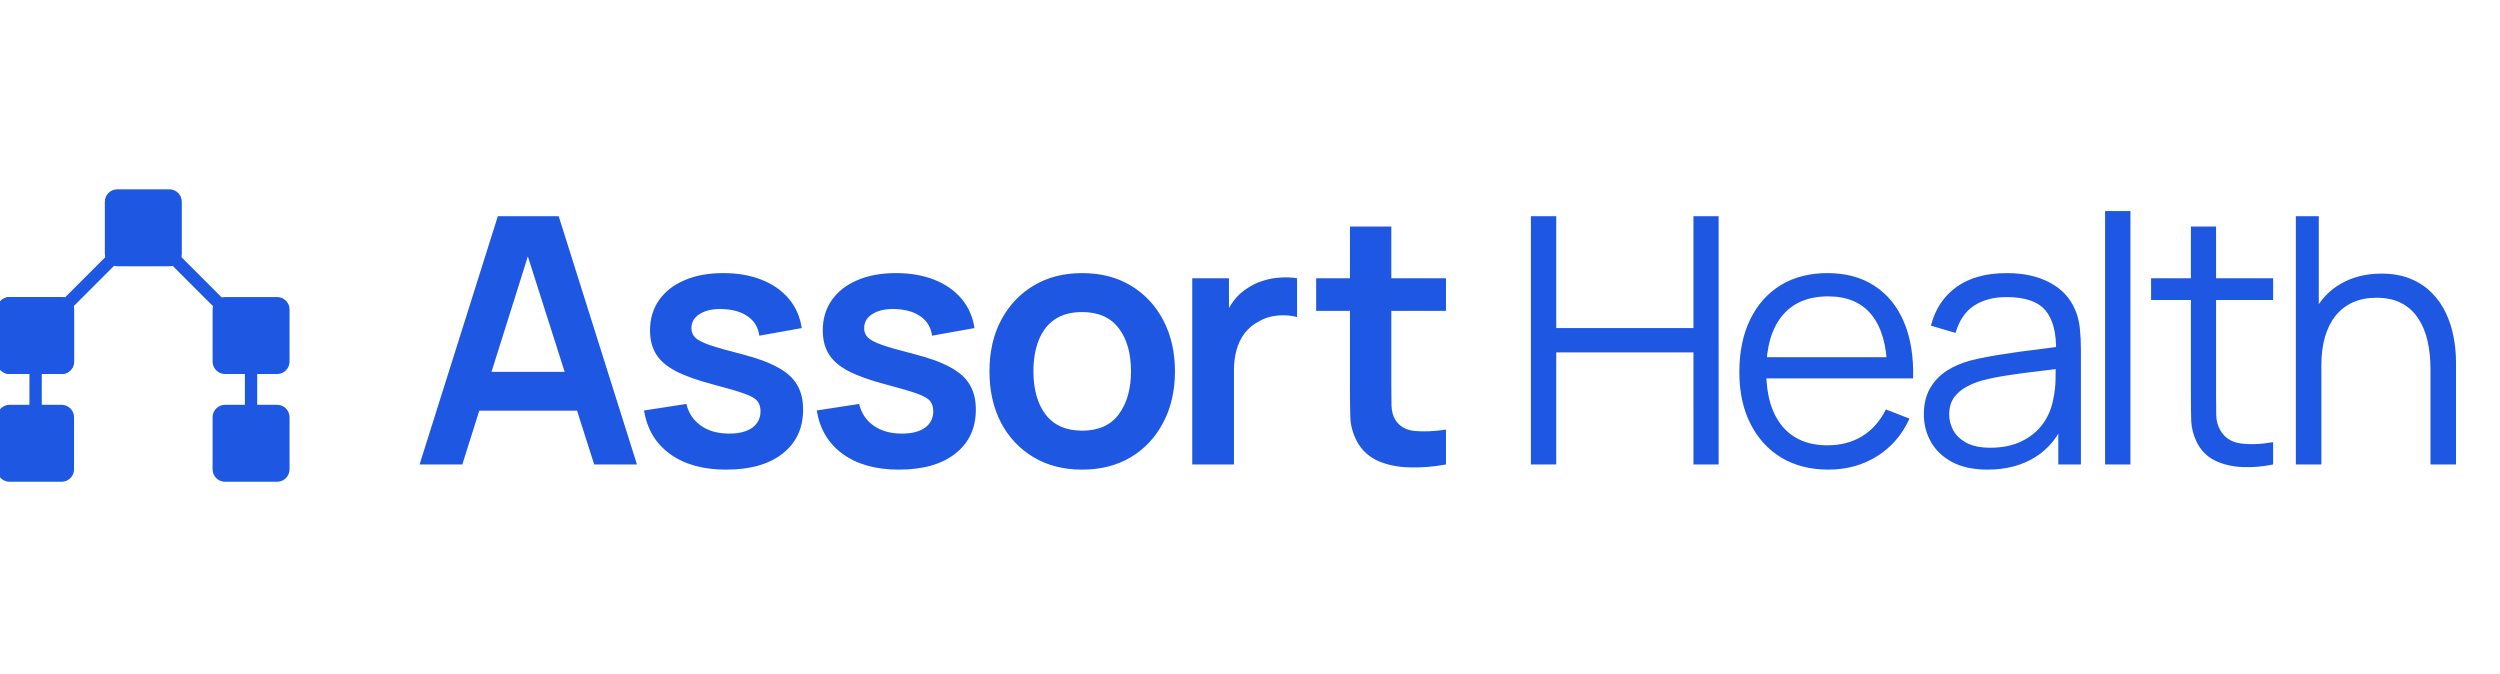 <svg width="178" height="48" viewBox="0 0 178 48" fill="none" xmlns="http://www.w3.org/2000/svg"><g clip-path="url(#clip0_39_9357)"><path d="M17.769 23.781 10.207 16.219" stroke="#1d57e2" stroke-width=".877"/><path d="M2.646 23.781l7.452-7.452" stroke="#1d57e2" stroke-width=".877"/><path d="M17.875 31.671V24.219" stroke="#1d57e2" stroke-width=".877"/><path d="M2.535 31.671V24.219" stroke="#1d57e2" stroke-width=".877"/><path d="M4.388 21.15H.685C.194 21.15-.203 21.548-.203 22.038v3.704C-.203 26.232.194 26.63.685 26.63h3.704C4.879 26.63 5.276 26.232 5.276 25.742V22.038C5.276 21.548 4.879 21.15 4.388 21.15z" fill="#1d57e2"/><path d="M4.388 21.15H.685C.194 21.15-.203 21.548-.203 22.038v3.704C-.203 26.232.194 26.63.685 26.63h3.704C4.879 26.63 5.276 26.232 5.276 25.742V22.038C5.276 21.548 4.879 21.15 4.388 21.15z" fill="#1d57e2"/><path d="M19.728 21.15H16.025C15.534 21.15 15.137 21.548 15.137 22.038v3.704C15.137 26.232 15.534 26.63 16.025 26.63h3.704C20.219 26.63 20.616 26.232 20.616 25.742V22.038C20.616 21.548 20.219 21.15 19.728 21.15z" fill="#1d57e2"/><path d="M4.385 28.822H.681C.19 28.822-.207 29.219-.207 29.71v3.704C-.207 33.904.19 34.301.681 34.301H4.385C4.875 34.301 5.272 33.904 5.272 33.413V29.71C5.272 29.219 4.875 28.822 4.385 28.822z" fill="#1d57e2"/><path d="M19.728 28.822H16.025C15.534 28.822 15.137 29.219 15.137 29.71v3.704C15.137 33.904 15.534 34.301 16.025 34.301h3.704C20.219 34.301 20.616 33.904 20.616 33.413V29.71C20.616 29.219 20.219 28.822 19.728 28.822z" fill="#1d57e2"/><path d="M7.465 14.367C7.465 13.877 7.862 13.479 8.353 13.479H10.205h1.852C12.547 13.479 12.944 13.877 12.944 14.367v1.852 1.852C12.944 18.561 12.547 18.959 12.056 18.959H8.353C7.862 18.959 7.465 18.561 7.465 18.071V14.367z" fill="#1d57e2"/><path d="M29.874 33.069l5.572-17.674h4.333l5.572 17.674H42.307l-5.057-15.858H37.913l-4.995 15.858H29.874zm3.105-3.829V26.477h9.279v2.762H32.979zm18.728 4.198C50.07 33.437 48.741 33.069 47.718 32.332 46.695 31.596 46.073 30.561 45.852 29.227l3.019-.466C49.027 29.415 49.371 29.93 49.903 30.307S51.105 30.872 51.916 30.872C52.627 30.872 53.176 30.732 53.56 30.454 53.953 30.168 54.149 29.779 54.149 29.288 54.149 28.985 54.076 28.744 53.928 28.564 53.789 28.376 53.478 28.196 52.996 28.024 52.513 27.852 51.772 27.635 50.774 27.373 49.661 27.079 48.778 26.764 48.123 26.428 47.468 26.085 46.998 25.68 46.711 25.213 46.425 24.747 46.282 24.182 46.282 23.519 46.282 22.693 46.499 21.973 46.932 21.359 47.366 20.745 47.971 20.275 48.749 19.948 49.526 19.612 50.443 19.445 51.498 19.445 52.529 19.445 53.442 19.604 54.235 19.923 55.037 20.242 55.684 20.696 56.175 21.286 56.666 21.875 56.968 22.566 57.083 23.36L54.063 23.9C53.99 23.335 53.732 22.889 53.29 22.562 52.856 22.235 52.276 22.051 51.547 22.01 50.852 21.969 50.291 22.075 49.866 22.329 49.44 22.574 49.227 22.922 49.227 23.372 49.227 23.626 49.313 23.843 49.485 24.023 49.657 24.203 50.001 24.383 50.516 24.563 51.04 24.743 51.817 24.964 52.848 25.226c1.056.27 1.898.581 2.529.933C56.015 26.502 56.473 26.915 56.752 27.398 57.038 27.881 57.181 28.466 57.181 29.153 57.181 30.487 56.694 31.534 55.72 32.295 54.755 33.056 53.417 33.437 51.707 33.437zm12.299.0C62.369 33.437 61.039 33.069 60.017 32.332 58.994 31.596 58.372 30.561 58.151 29.227l3.019-.466C61.326 29.415 61.67 29.93 62.202 30.307S63.404 30.872 64.214 30.872C64.926 30.872 65.475 30.732 65.859 30.454 66.252 30.168 66.448 29.779 66.448 29.288 66.448 28.985 66.375 28.744 66.227 28.564 66.088 28.376 65.777 28.196 65.294 28.024 64.812 27.852 64.071 27.635 63.073 27.373 61.96 27.079 61.076 26.764 60.422 26.428 59.767 26.085 59.297 25.68 59.01 25.213 58.724 24.747 58.581 24.182 58.581 23.519 58.581 22.693 58.797 21.973 59.231 21.359 59.665 20.745 60.27 20.275 61.048 19.948c.777-.336 1.694-.503 2.749-.503C64.828 19.445 65.74 19.604 66.534 19.923 67.336 20.242 67.983 20.696 68.474 21.286 68.964 21.875 69.267 22.566 69.382 23.36L66.362 23.9C66.289 23.335 66.031 22.889 65.589 22.562 65.155 22.235 64.575 22.051 63.846 22.01 63.151 21.969 62.59 22.075 62.165 22.329 61.739 22.574 61.526 22.922 61.526 23.372 61.526 23.626 61.612 23.843 61.784 24.023 61.956 24.203 62.3 24.383 62.815 24.563 63.339 24.743 64.116 24.964 65.147 25.226c1.056.27 1.898.581 2.529.933C68.314 26.502 68.772 26.915 69.05 27.398 69.337 27.881 69.48 28.466 69.48 29.153 69.48 30.487 68.993 31.534 68.019 32.295 67.054 33.056 65.716 33.437 64.006 33.437zm13.035.0C75.716 33.437 74.558 33.138 73.568 32.541 72.578 31.944 71.808 31.121 71.26 30.074 70.72 29.018 70.45 27.807 70.45 26.441 70.45 25.05 70.728 23.83 71.285 22.783s1.33-1.866 2.32-2.455C74.594 19.739 75.74 19.445 77.041 19.445 78.375 19.445 79.537 19.743 80.527 20.34 81.517 20.938 82.286 21.764 82.834 22.82 83.383 23.867 83.657 25.074 83.657 26.441 83.657 27.815 83.379 29.03 82.822 30.086 82.274 31.133 81.505 31.956 80.515 32.553 79.525 33.142 78.367 33.437 77.041 33.437zm0-2.774C78.219 30.663 79.095 30.27 79.668 29.485 80.24 28.699 80.527 27.684 80.527 26.441 80.527 25.156 80.236 24.133 79.655 23.372 79.075 22.603 78.203 22.218 77.041 22.218 76.247 22.218 75.593 22.398 75.077 22.759 74.57 23.11 74.194 23.605 73.948 24.244 73.703 24.874 73.58 25.606 73.58 26.441 73.58 27.725 73.87 28.752 74.451 29.521 75.04 30.282 75.904 30.663 77.041 30.663zm7.847 2.406V19.813h2.614v3.228L87.183 22.623C87.347 22.182 87.564 21.781 87.834 21.421 88.112 21.052 88.443 20.75 88.828 20.512 89.155 20.291 89.515 20.119 89.908 19.997 90.309 19.866 90.718 19.788 91.135 19.764 91.553 19.731 91.958 19.747 92.351 19.813v2.762C91.958 22.46 91.504 22.423 90.988 22.464 90.481 22.505 90.023 22.648 89.613 22.893 89.204 23.114 88.869 23.397 88.607 23.74 88.353 24.084 88.165 24.477 88.042 24.919 87.92 25.352 87.858 25.823 87.858 26.33v6.738h-2.97zm18.065.0C102.078 33.232 101.218 33.302 100.376 33.277 99.541 33.261 98.792 33.109 98.129 32.823 97.467 32.529 96.963 32.066 96.62 31.436 96.317 30.863 96.157 30.278 96.141 29.681 96.125 29.084 96.117 28.409 96.117 27.656V16.131H99.062V27.484C99.062 28.016 99.066 28.482 99.075 28.883 99.091 29.284 99.177 29.611 99.332 29.865 99.627 30.356 100.097 30.63 100.744 30.687 101.39 30.745 102.127 30.712 102.953 30.589v2.479zM93.711 22.133V19.813h9.242v2.32H93.711zM109 33.069V15.394h1.804v7.966h9.77V15.394h1.792V33.069h-1.792V25.09h-9.77V33.069H109zM130.186 33.437C128.893 33.437 127.772 33.15 126.823 32.578 125.882 32.005 125.15 31.199 124.626 30.16 124.102 29.12 123.841 27.901 123.841 26.502 123.841 25.054 124.098 23.802 124.614 22.746 125.129 21.691 125.853 20.876 126.786 20.304 127.727 19.731 128.836 19.445 130.113 19.445 131.422 19.445 132.539 19.747 133.463 20.353 134.388 20.95 135.088 21.809 135.562 22.93 136.037 24.051 136.254 25.389 136.213 26.944H134.372V26.306C134.339 24.587 133.967 23.29 133.255 22.415 132.551 21.539 131.52 21.102 130.162 21.102 128.738 21.102 127.645 21.564 126.885 22.488 126.132 23.413 125.755 24.73 125.755 26.441 125.755 28.11 126.132 29.407 126.885 30.331 127.645 31.248 128.722 31.706 130.113 31.706 131.062 31.706 131.888 31.489 132.592 31.056 133.304 30.614 133.864 29.98 134.273 29.153L135.955 29.804C135.431 30.957 134.658 31.854 133.635 32.492 132.621 33.122 131.471 33.437 130.186 33.437zm-5.069-6.493V25.434h10.126v1.51H125.117zm16.391 6.493C140.509 33.437 139.671 33.257 138.991 32.897 138.32 32.537 137.817 32.058 137.482 31.461 137.146 30.863 136.978 30.213 136.978 29.509 136.978 28.789 137.122 28.175 137.408 27.668 137.703 27.152 138.1 26.731 138.599 26.404 139.106 26.076 139.691 25.827 140.354 25.655 141.025 25.491 141.765 25.348 142.575 25.226 143.394 25.095 144.191 24.984 144.969 24.894 145.754 24.796 146.442 24.702 147.031 24.612L146.393 25.005C146.417 23.695 146.164 22.726 145.632 22.096 145.1 21.466 144.175 21.151 142.858 21.151 141.949 21.151 141.18 21.355 140.55 21.764 139.928 22.173 139.491 22.82 139.237 23.703L137.482 23.188C137.784 22.002 138.394 21.081 139.311 20.426 140.227 19.772 141.418 19.445 142.882 19.445 144.093 19.445 145.12 19.674 145.963 20.132 146.814 20.582 147.415 21.236 147.767 22.096 147.931 22.48 148.037 22.91 148.086 23.384 148.136 23.859 148.16 24.342 148.16 24.833V33.069h-1.608V29.742L147.019 29.939C146.569 31.076 145.869 31.944 144.92 32.541 143.971 33.138 142.833 33.437 141.508 33.437zM141.716 31.878C142.559 31.878 143.295 31.727 143.926 31.424 144.556 31.121 145.063 30.708 145.448 30.184 145.832 29.652 146.082 29.055 146.196 28.392 146.294 27.967 146.348 27.5 146.356 26.993 146.364 26.477 146.368 26.093 146.368 25.839L147.055 26.195C146.442 26.277 145.775 26.359 145.055 26.441 144.343 26.523 143.639 26.617 142.944 26.723 142.256 26.829 141.634 26.956 141.078 27.103 140.702 27.21 140.337 27.361 139.986 27.558 139.634 27.746 139.343 27.999 139.114 28.319 138.893 28.638 138.783 29.035 138.783 29.509 138.783 29.894 138.877 30.266 139.065 30.626 139.261 30.986 139.572 31.285 139.998 31.522 140.432 31.759 141.004 31.878 141.716 31.878zm8.166 1.191V15.026H151.687V33.069H149.882zm11.965.0C161.102 33.224 160.366 33.285 159.638 33.253 158.918 33.22 158.271 33.065 157.698 32.786 157.134 32.508 156.704 32.074 156.41 31.485 156.172 30.994 156.041 30.499 156.017 30 156.001 29.493 155.992 28.916 155.992 28.27V16.131h1.792V28.196C157.784 28.752 157.788 29.219 157.797 29.595 157.813 29.963 157.899 30.291 158.054 30.577 158.349 31.125 158.815 31.453 159.454 31.559 160.1 31.665 160.898 31.641 161.847 31.485v1.583zm-8.69-11.709V19.813h8.69v1.546h-8.69zm19.894 11.709V26.306C173.051 25.569 172.981 24.894 172.842 24.28 172.703 23.659 172.478 23.119 172.167 22.66 171.864 22.194 171.467 21.834 170.976 21.58 170.493 21.326 169.904 21.2 169.209 21.2 168.571 21.2 168.006 21.31 167.515 21.531 167.032 21.752 166.623 22.071 166.288 22.488 165.96 22.898 165.711 23.397 165.539 23.986 165.367 24.575 165.281 25.246 165.281 25.999L164.005 25.716C164.005 24.358 164.242 23.217 164.717 22.292 165.191 21.367 165.846 20.668 166.68 20.193 167.515 19.719 168.472 19.481 169.552 19.481 170.346 19.481 171.038 19.604 171.627 19.849 172.224 20.095 172.727 20.426 173.136 20.844 173.554 21.261 173.889 21.74 174.143 22.28 174.397 22.812 174.581 23.38 174.695 23.986 174.81 24.583 174.867 25.18 174.867 25.778v7.291h-1.816zM163.465 33.069V15.394H165.097v9.979H165.281v7.696h-1.816z" fill="#1d57e2"/></g><defs><clipPath id="clip0_39_9357"><rect width="178" height="48" fill="#fff"/></clipPath></defs></svg>